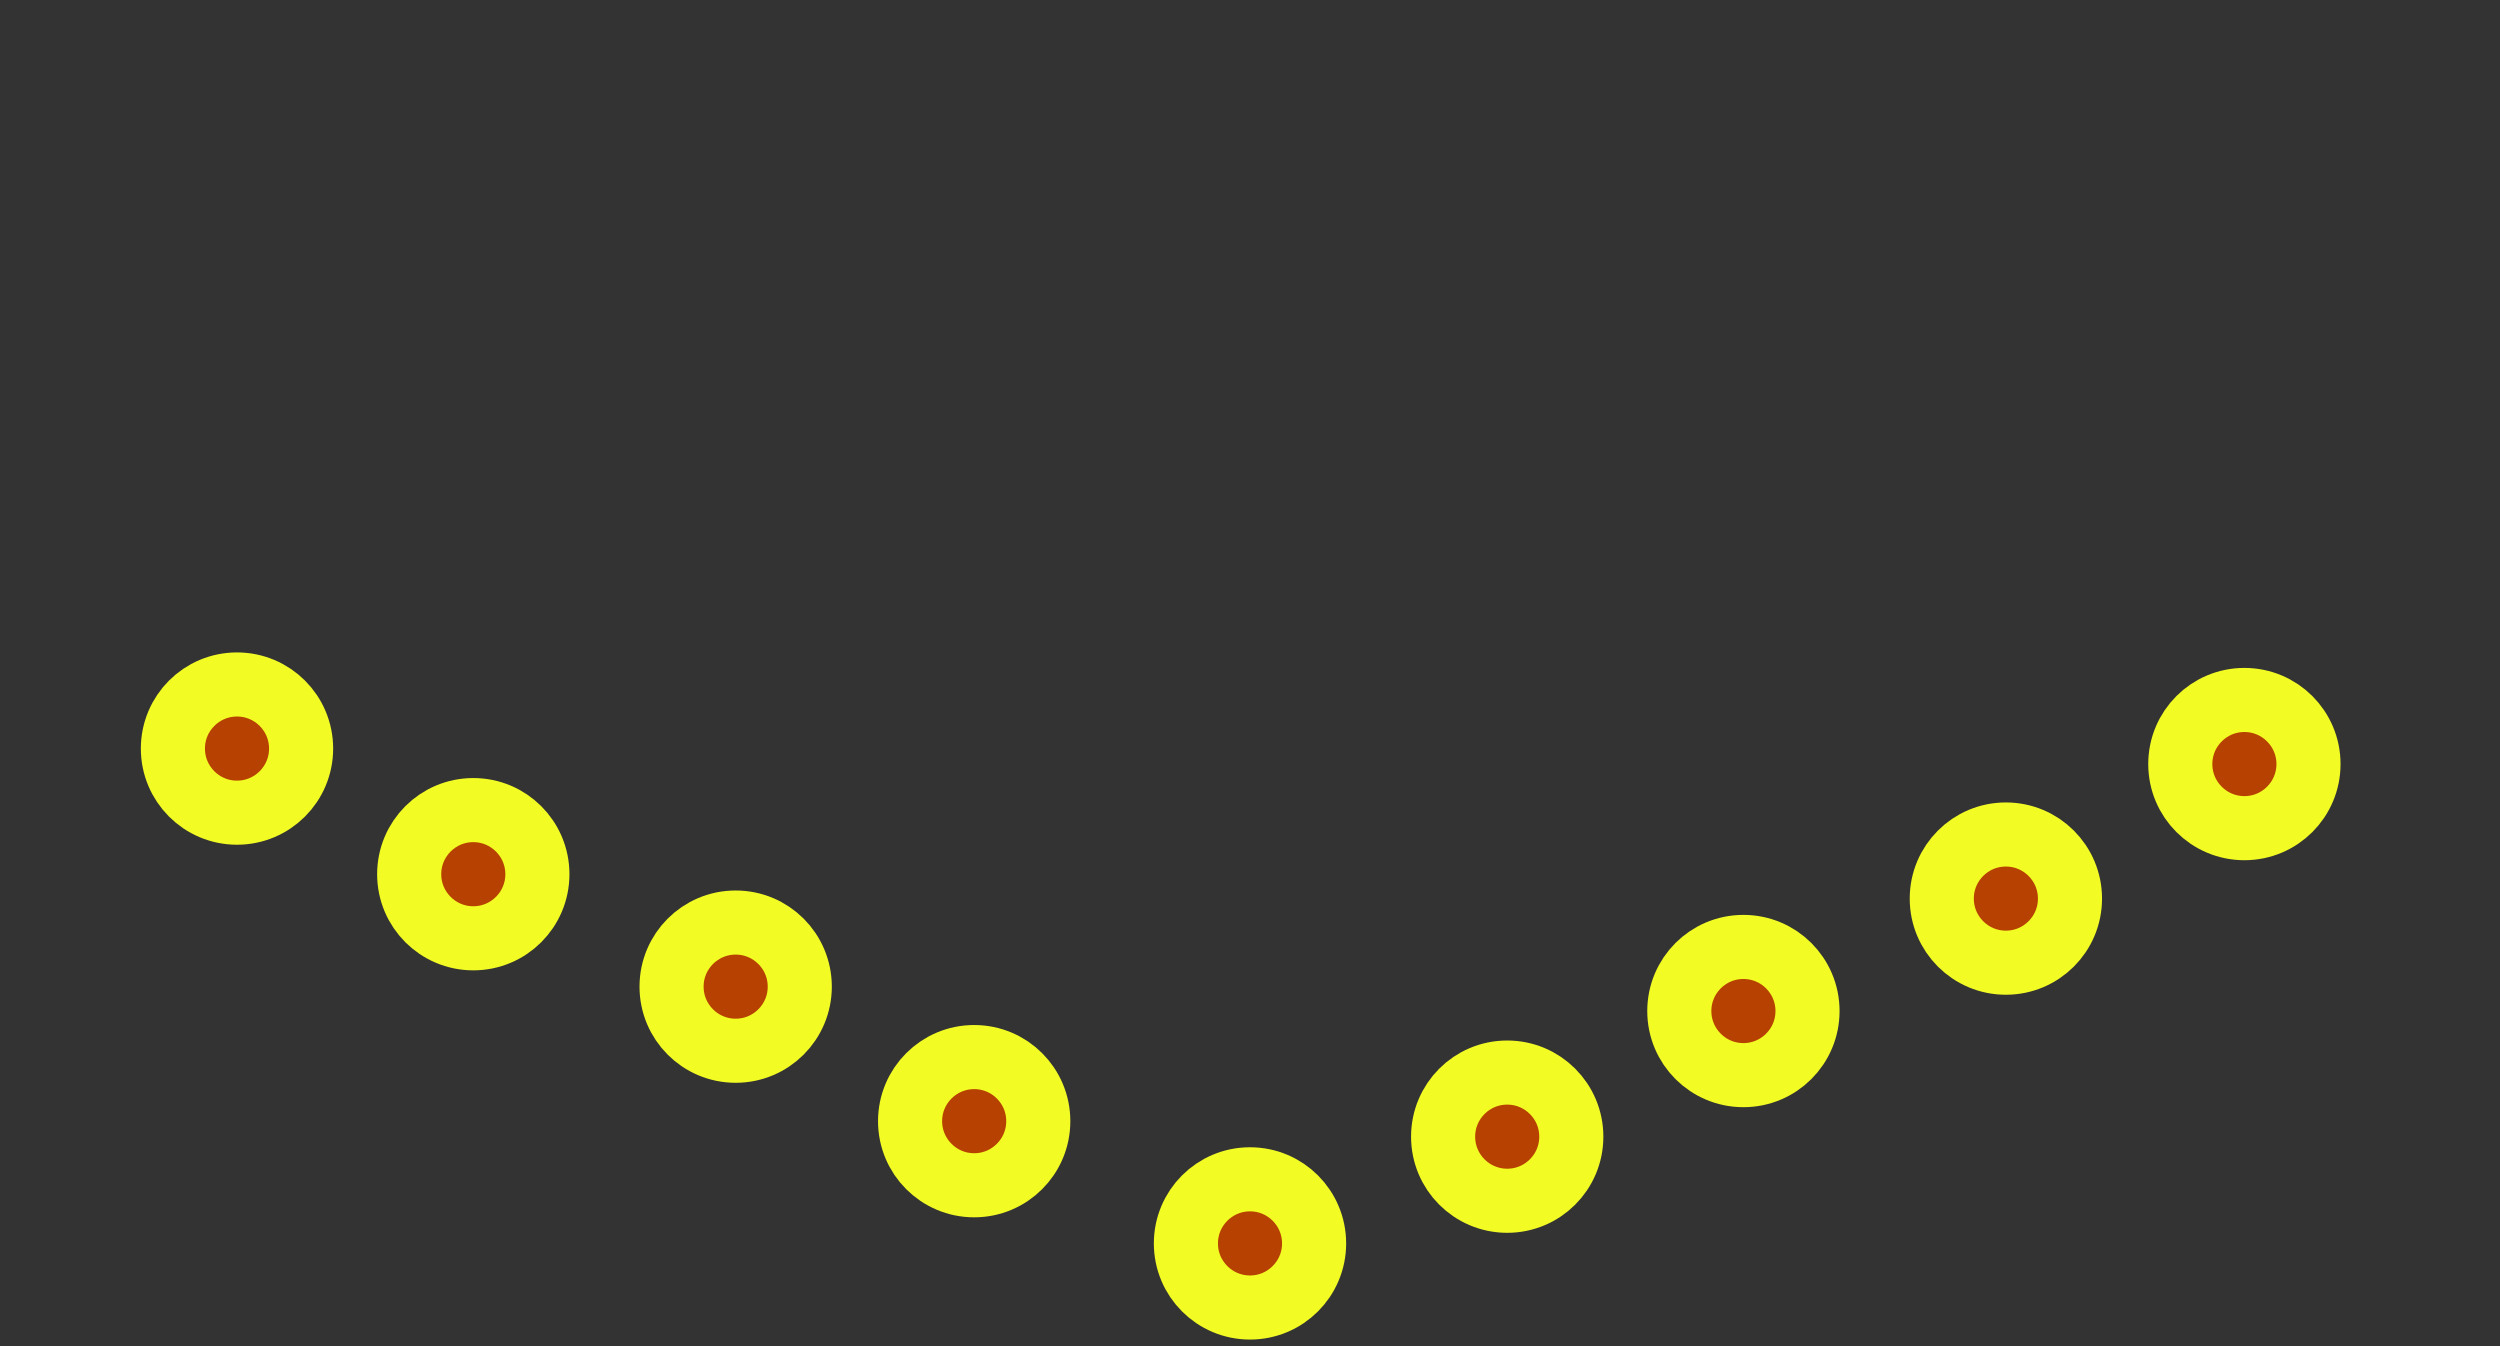 <?xml version="1.0" standalone="no"?>
<!DOCTYPE svg PUBLIC "-//W3C//DTD SVG 20010904//EN" "http://www.w3.org/TR/2001/REC-SVG-20010904/DTD/svg10.dtd">
<!-- Created using Krita: http://krita.org -->
<svg xmlns="http://www.w3.org/2000/svg" 
    xmlns:xlink="http://www.w3.org/1999/xlink"
    xmlns:krita="http://krita.org/namespaces/svg/krita"
    xmlns:sodipodi="http://sodipodi.sourceforge.net/DTD/sodipodi-0.dtd"
    width="28.08pt"
    height="15.12pt"
    viewBox="0 0 28.08 15.12">
<rect x="0" y="0" width="28.08" height="15.12" fill="#333333" stroke="none"/>
<defs/>
<ellipse id="shape0" transform="matrix(1 0 0 1 13.32 13.246)" rx="0.72" ry="0.72" cx="0.72" cy="0.72" fill="#b74100" fill-rule="evenodd" stroke="#f2fc24" stroke-width="0.72" stroke-linecap="square" stroke-linejoin="bevel"/><ellipse id="shape01" transform="matrix(1 0 0 1 4.596 9.099)" rx="0.72" ry="0.72" cx="0.72" cy="0.72" fill="#b74100" fill-rule="evenodd" stroke="#f2fc24" stroke-width="0.72" stroke-linecap="square" stroke-linejoin="bevel"/><ellipse id="shape01" transform="matrix(1 0 0 1 10.222 11.873)" rx="0.72" ry="0.72" cx="0.72" cy="0.72" fill="#b74100" fill-rule="evenodd" stroke="#f2fc24" stroke-width="0.72" stroke-linecap="square" stroke-linejoin="bevel"/><ellipse id="shape02" transform="matrix(1 0 0 1 7.543 10.362)" rx="0.72" ry="0.72" cx="0.72" cy="0.72" fill="#b74100" fill-rule="evenodd" stroke="#f2fc24" stroke-width="0.72" stroke-linecap="square" stroke-linejoin="bevel"/><ellipse id="shape03" transform="matrix(1 0 0 1 1.942 7.688)" rx="0.72" ry="0.72" cx="0.72" cy="0.72" fill="#b74100" fill-rule="evenodd" stroke="#f2fc24" stroke-width="0.72" stroke-linecap="square" stroke-linejoin="bevel"/><ellipse id="shape04" transform="matrix(1 0 0 -1 18.862 12.076)" rx="0.72" ry="0.72" cx="0.72" cy="0.72" fill="#b74100" fill-rule="evenodd" stroke="#f2fc24" stroke-width="0.72" stroke-linecap="square" stroke-linejoin="bevel"/><ellipse id="shape011" transform="matrix(1 0 0 -1 24.489 9.302)" rx="0.72" ry="0.72" cx="0.72" cy="0.72" fill="#b74100" fill-rule="evenodd" stroke="#f2fc24" stroke-width="0.72" stroke-linecap="square" stroke-linejoin="bevel"/><ellipse id="shape021" transform="matrix(1 0 0 -1 21.81 10.813)" rx="0.72" ry="0.72" cx="0.72" cy="0.72" fill="#b74100" fill-rule="evenodd" stroke="#f2fc24" stroke-width="0.72" stroke-linecap="square" stroke-linejoin="bevel"/><ellipse id="shape031" transform="matrix(1 0 0 -1 16.209 13.487)" rx="0.72" ry="0.72" cx="0.72" cy="0.72" fill="#b74100" fill-rule="evenodd" stroke="#f2fc24" stroke-width="0.72" stroke-linecap="square" stroke-linejoin="bevel"/>
</svg>

